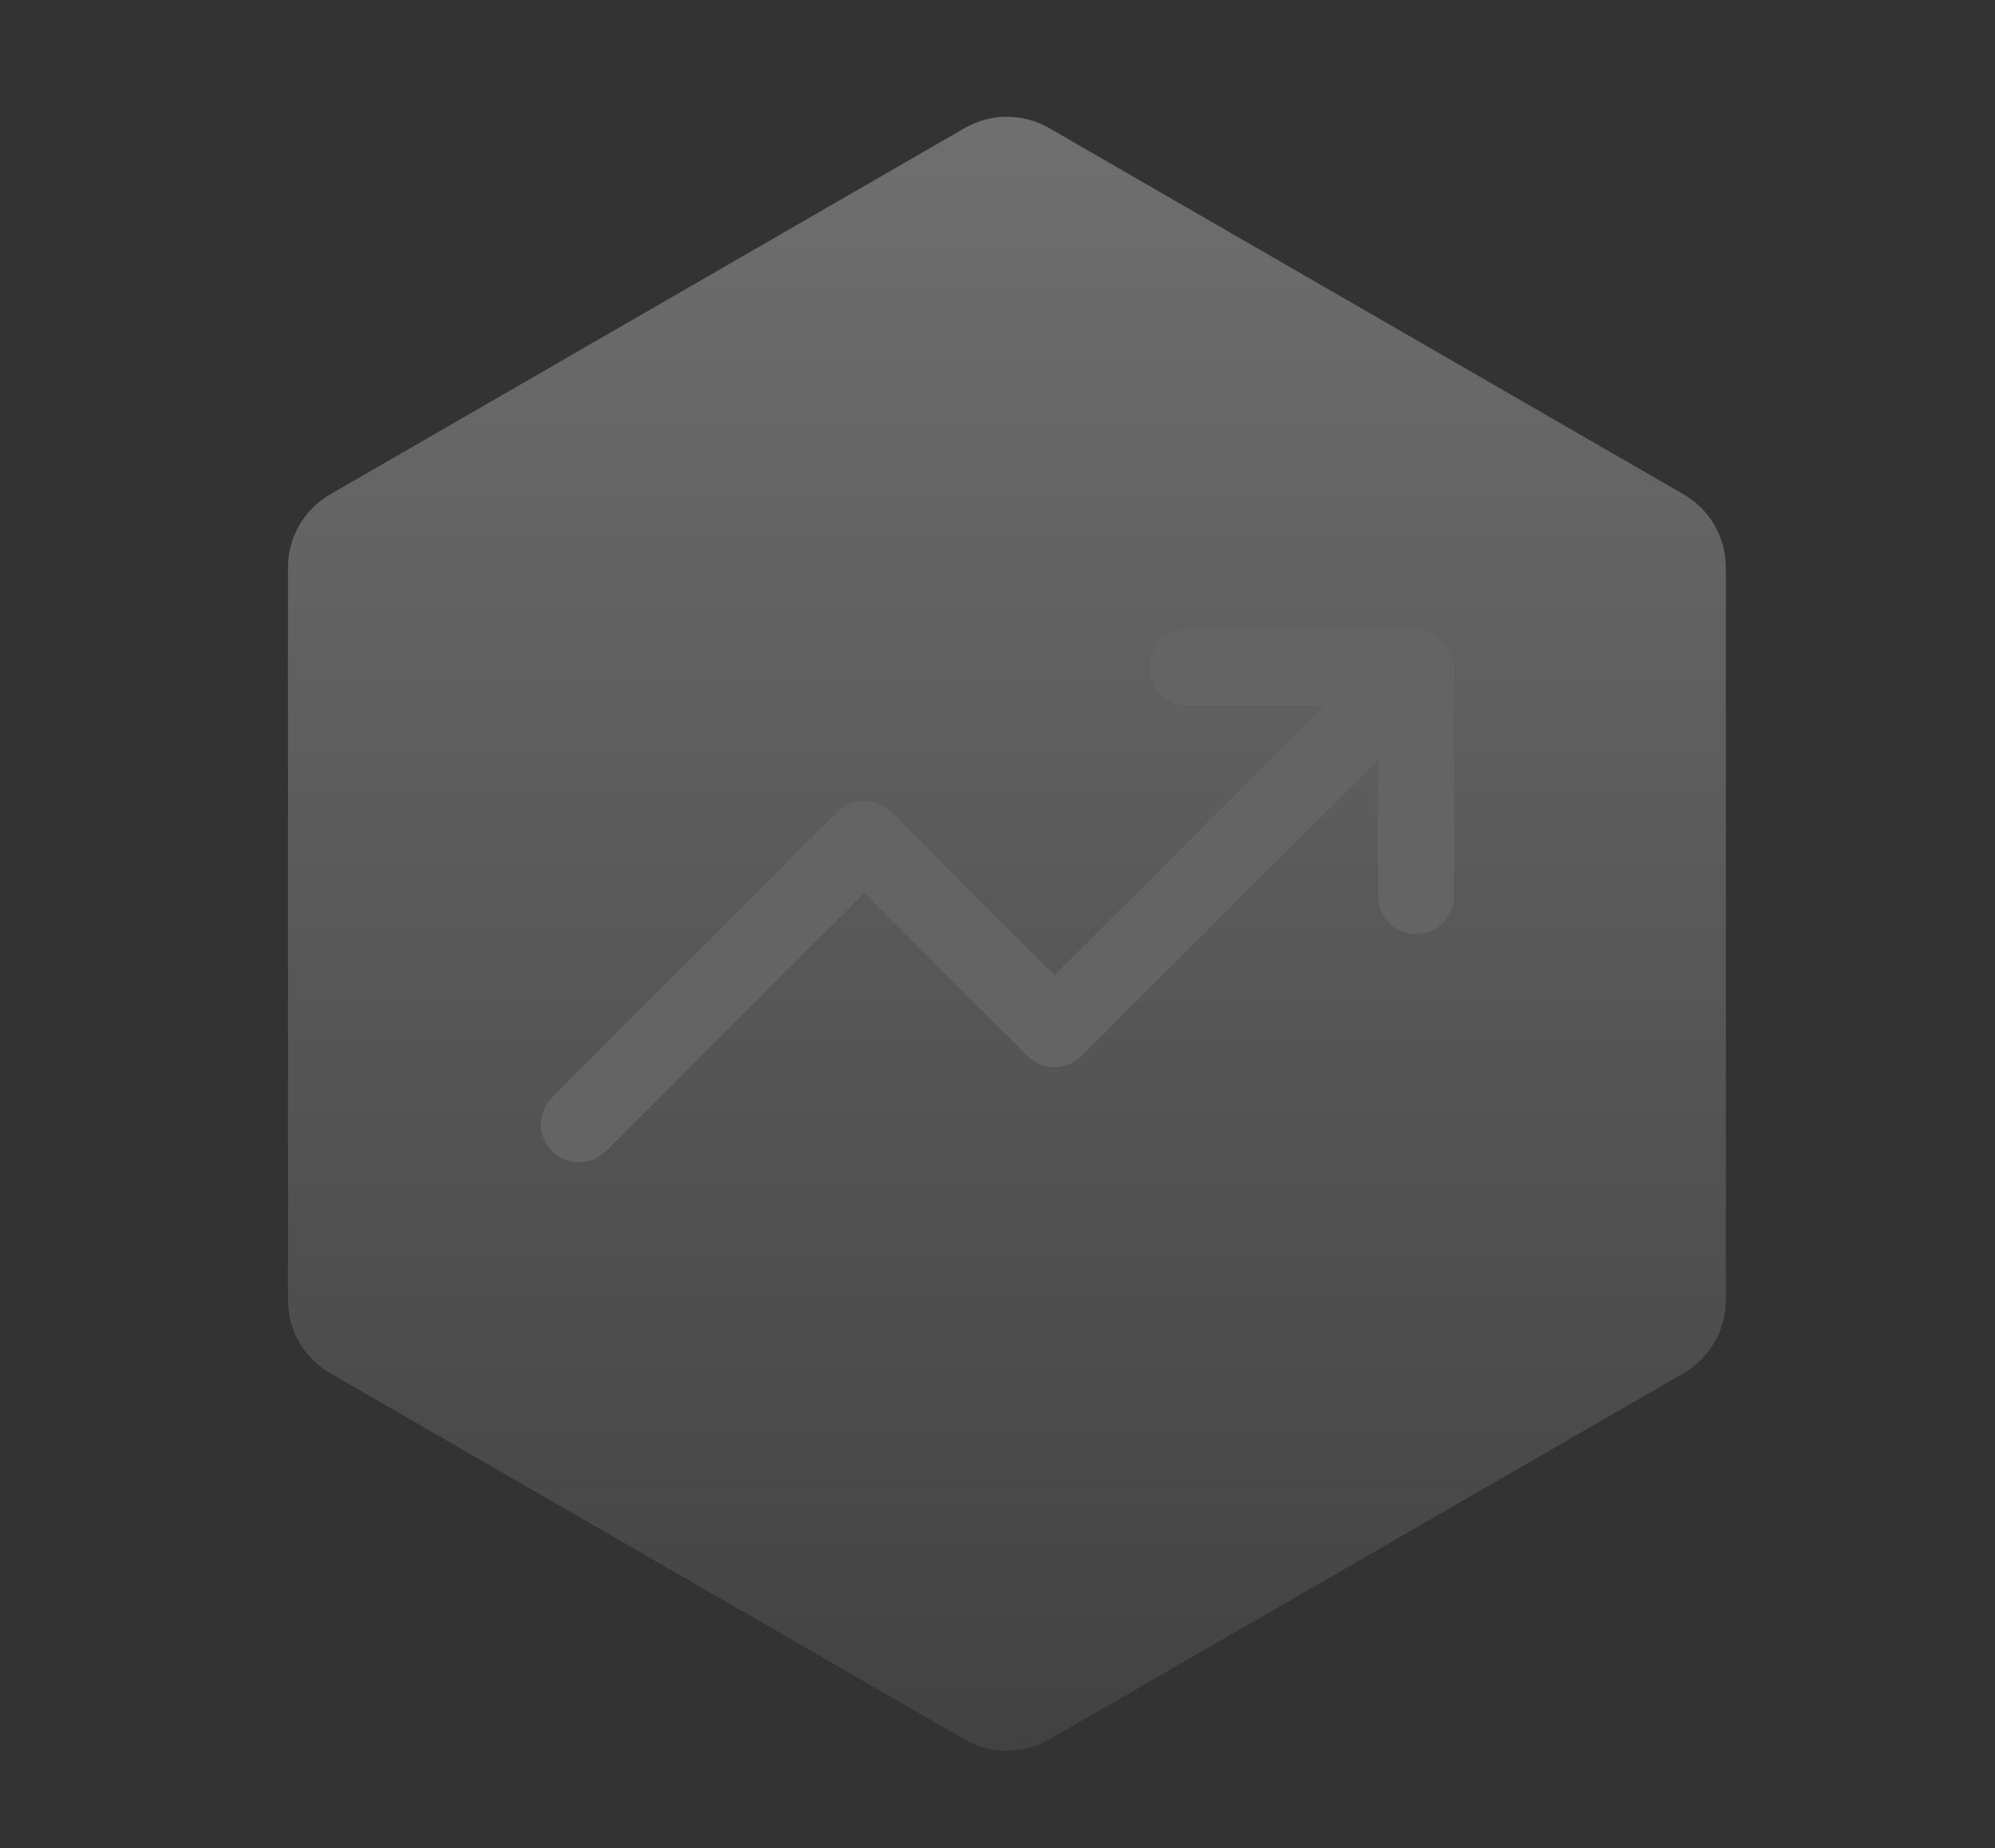 <?xml version="1.0" encoding="utf-8"?>
<svg xmlns="http://www.w3.org/2000/svg" data-name="Ebene 1" id="Ebene_1" viewBox="0 0 589.74 546.37">
  <rect x="0" y="0" width="589.74" height="546.37" fill="#333333" stroke="none"/>
  <defs>
    <style>
      .cls-1 {
        fill: url(#Unbenannter_Verlauf_34-2);
      }

      .cls-1, .cls-2 {
        fill-rule: evenodd;
      }

      .cls-3 {
        opacity: .3;
      }

      .cls-4 {
        fill: url(#Unbenannter_Verlauf_21);
      }

      .cls-2 {
        fill: url(#Unbenannter_Verlauf_34);
      }
    </style>
    <linearGradient data-name="Unbenannter Verlauf 21" gradientUnits="userSpaceOnUse" id="Unbenannter_Verlauf_21" x1="297.65" x2="297.65" y1="517.6" y2="34.52">
      <stop offset="0" stop-color="#646464"/>
      <stop offset="1" stop-color="#fcfcfc"/>
    </linearGradient>
    <linearGradient data-name="Unbenannter Verlauf 34" gradientUnits="userSpaceOnUse" id="Unbenannter_Verlauf_34" x1="159.9" x2="429.83" y1="264.89" y2="264.89">
      <stop offset="0" stop-color="#646464"/>
      <stop offset="1" stop-color="#646464"/>
    </linearGradient>
    <linearGradient data-name="Unbenannter Verlauf 34" href="#Unbenannter_Verlauf_34" id="Unbenannter_Verlauf_34-2" x1="339.85" x2="429.83" y1="231.15" y2="231.15"/>
  </defs>
  <g class="cls-3">
    <path class="cls-4" d="M85.12,167.79v216.54c0,8.93,4.76,17.18,12.5,21.65l187.53,108.27c7.74,4.47,17.26,4.47,25,0l187.53-108.27c7.74-4.47,12.5-12.72,12.5-21.65v-216.54c0-8.93-4.76-17.18-12.5-21.65l-187.53-108.27c-7.74-4.47-17.26-4.47-25,0l-187.53,108.27c-7.74,4.47-12.5,12.72-12.5,21.65Z"/>
  </g>
  <g>
    <path class="cls-2" d="M426.53,189.45c4.39,4.39,4.39,11.51,0,15.91l-106.85,106.85c-4.39,4.39-11.51,4.39-15.91,0l-48.28-48.28-76.4,76.4c-4.39,4.39-11.51,4.39-15.91,0-4.39-4.39-4.39-11.51,0-15.91l84.35-84.35c4.39-4.39,11.51-4.39,15.91,0l48.28,48.28,98.89-98.89c4.39-4.39,11.51-4.39,15.91,0h0Z"/>
    <path class="cls-1" d="M339.85,197.41c0-6.21,5.04-11.25,11.25-11.25h67.48c6.21,0,11.25,5.04,11.25,11.25v67.48c0,6.21-5.04,11.25-11.25,11.25s-11.25-5.04-11.25-11.25v-56.23h-56.23c-6.21,0-11.25-5.04-11.25-11.25Z"/>
  </g>
</svg>